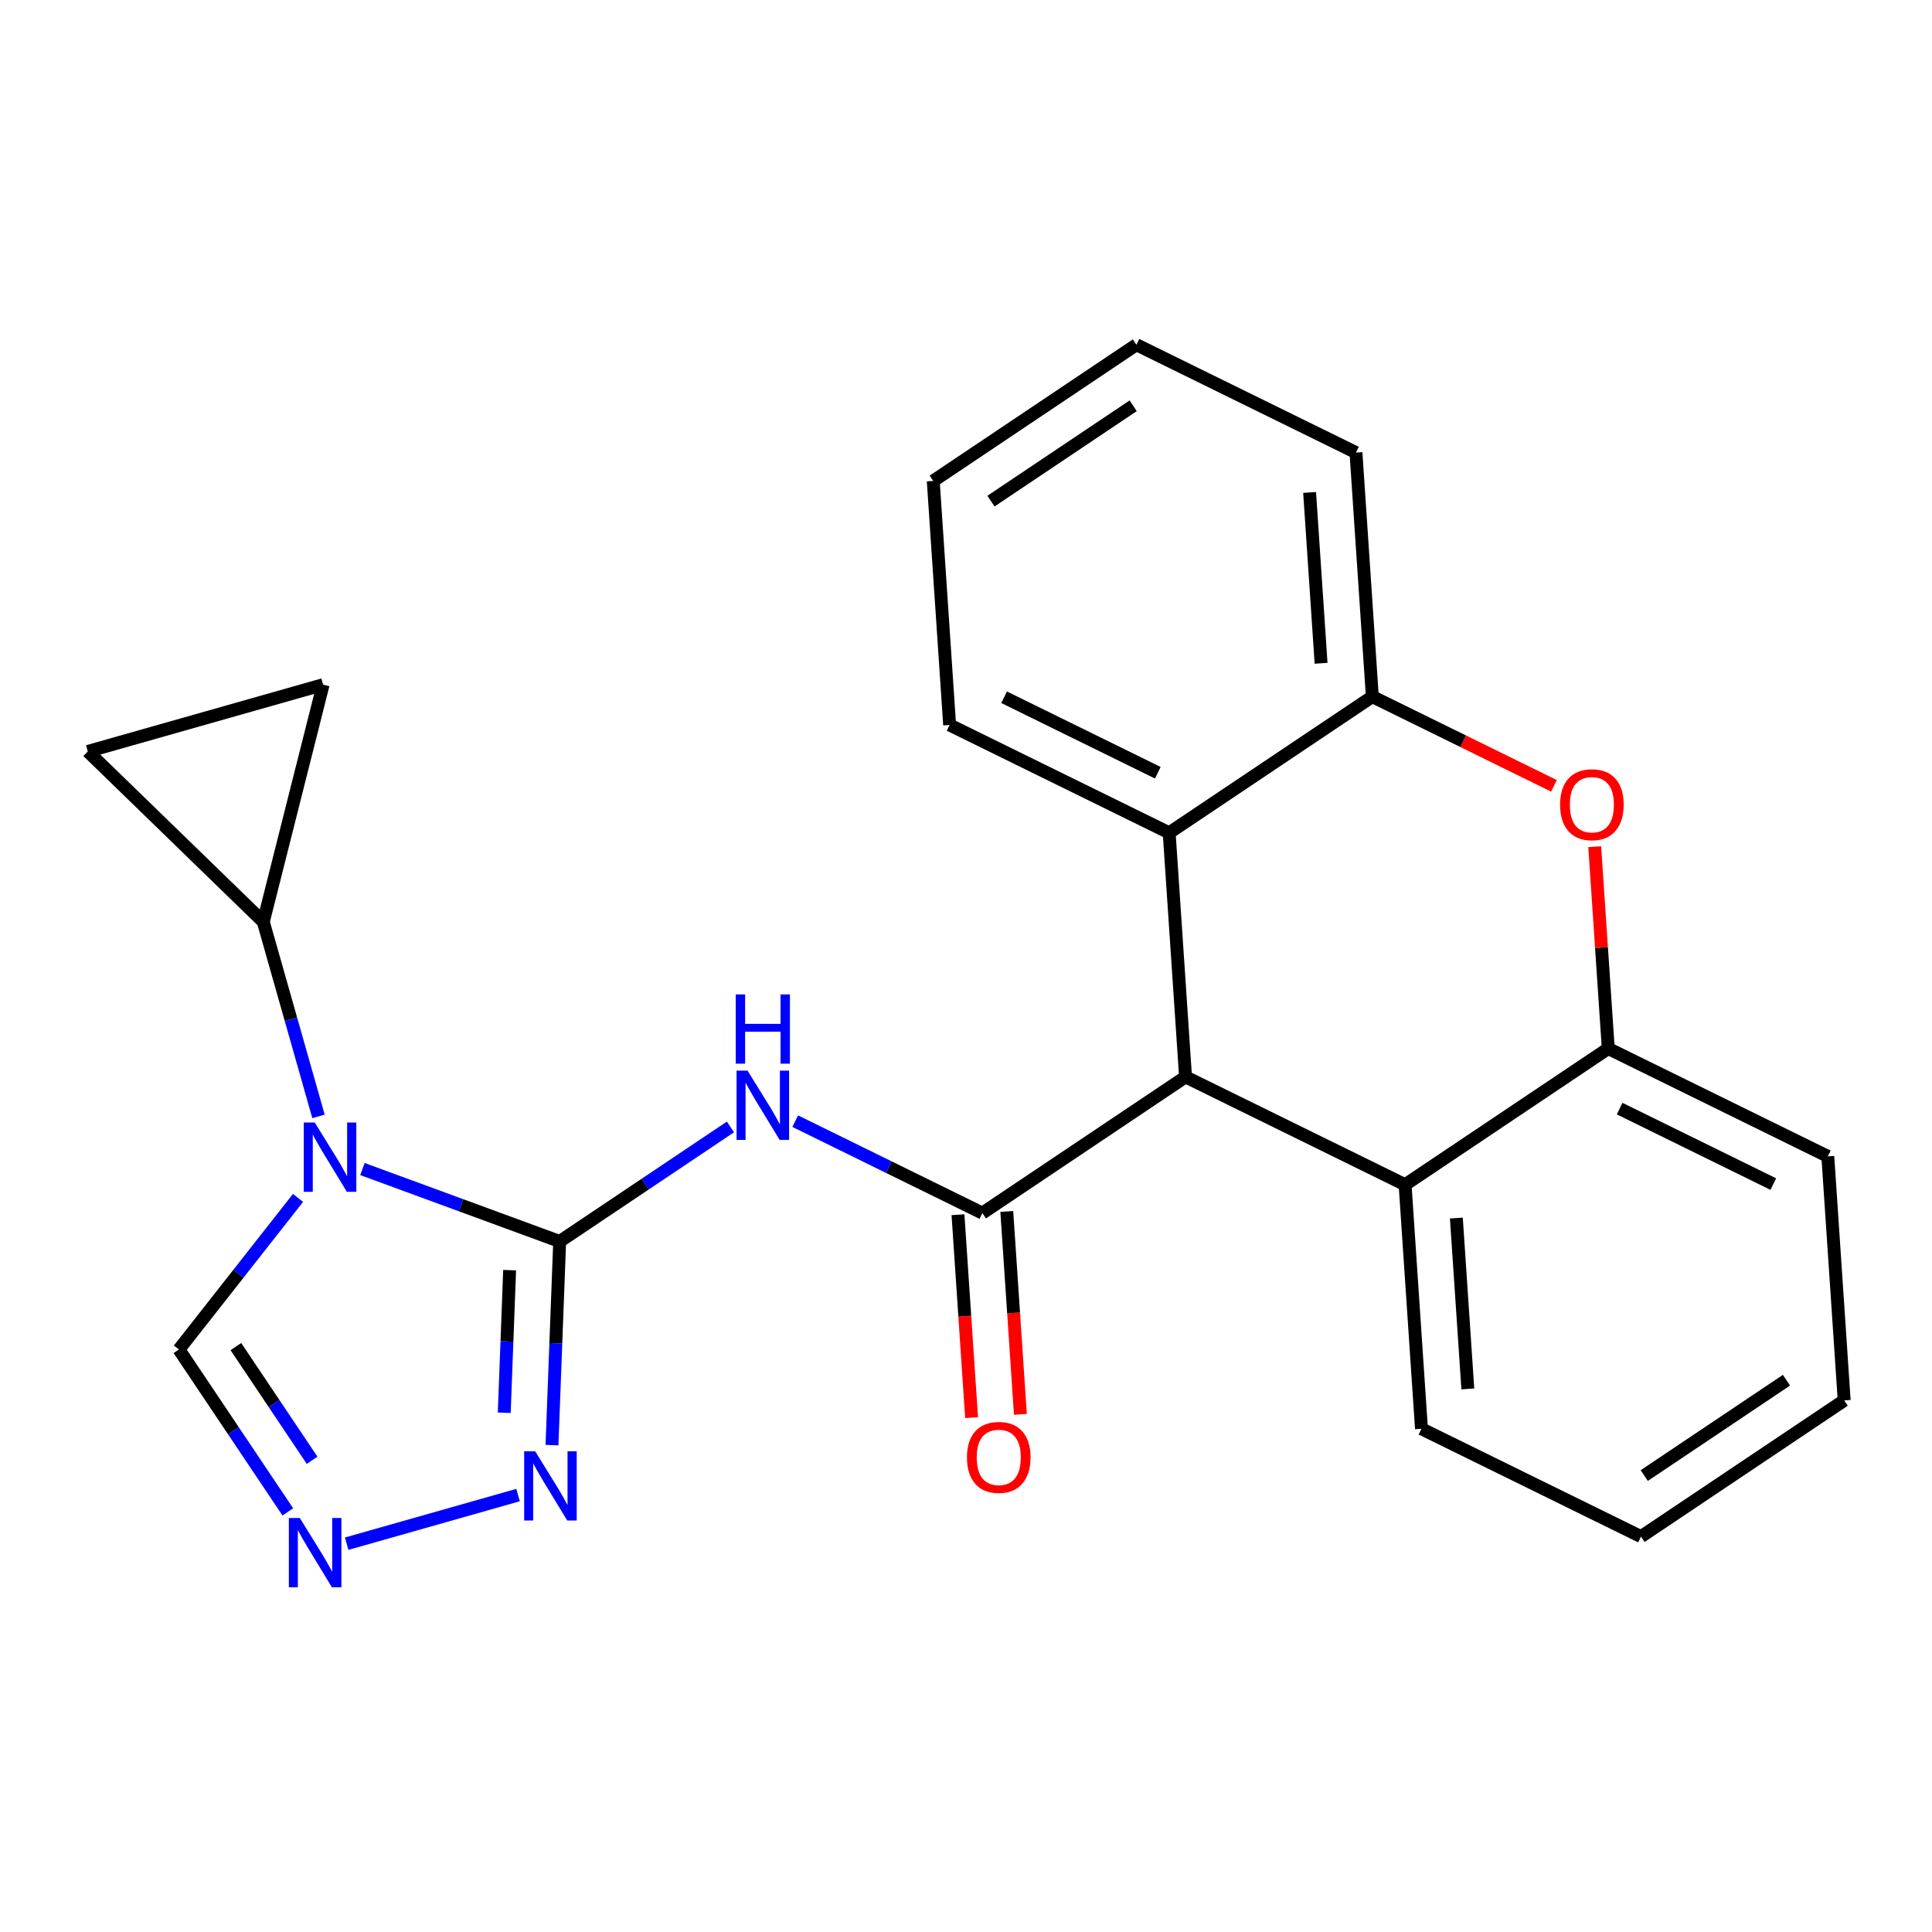 <?xml version='1.0' encoding='iso-8859-1'?>
<svg version='1.1' baseProfile='full'
              xmlns='http://www.w3.org/2000/svg'
                      xmlns:rdkit='http://www.rdkit.org/xml'
                      xmlns:xlink='http://www.w3.org/1999/xlink'
                  xml:space='preserve'
width='300px' height='300px' viewBox='0 0 300 300'>
<!-- END OF HEADER -->
<rect style='opacity:1.0;fill:#FFFFFF;stroke:none' width='300' height='300' x='0' y='0'> </rect>
<rect style='opacity:1.0;fill:#FFFFFF;stroke:none' width='300' height='300' x='0' y='0'> </rect>
<path class='bond-0 atom-0 atom-1' d='M 158.447,219.622 L 157.39,203.868' style='fill:none;fill-rule:evenodd;stroke:#FF0000;stroke-width:2.0px;stroke-linecap:butt;stroke-linejoin:miter;stroke-opacity:1' />
<path class='bond-0 atom-0 atom-1' d='M 157.39,203.868 L 156.333,188.114' style='fill:none;fill-rule:evenodd;stroke:#000000;stroke-width:2.0px;stroke-linecap:butt;stroke-linejoin:miter;stroke-opacity:1' />
<path class='bond-0 atom-0 atom-1' d='M 150.868,220.13 L 149.811,204.376' style='fill:none;fill-rule:evenodd;stroke:#FF0000;stroke-width:2.0px;stroke-linecap:butt;stroke-linejoin:miter;stroke-opacity:1' />
<path class='bond-0 atom-0 atom-1' d='M 149.811,204.376 L 148.754,188.622' style='fill:none;fill-rule:evenodd;stroke:#000000;stroke-width:2.0px;stroke-linecap:butt;stroke-linejoin:miter;stroke-opacity:1' />
<path class='bond-1 atom-1 atom-2' d='M 152.543,188.368 L 138.012,181.23' style='fill:none;fill-rule:evenodd;stroke:#000000;stroke-width:2.0px;stroke-linecap:butt;stroke-linejoin:miter;stroke-opacity:1' />
<path class='bond-1 atom-1 atom-2' d='M 138.012,181.23 L 123.481,174.092' style='fill:none;fill-rule:evenodd;stroke:#0000FF;stroke-width:2.0px;stroke-linecap:butt;stroke-linejoin:miter;stroke-opacity:1' />
<path class='bond-10 atom-1 atom-11' d='M 152.543,188.368 L 184.091,167.218' style='fill:none;fill-rule:evenodd;stroke:#000000;stroke-width:2.0px;stroke-linecap:butt;stroke-linejoin:miter;stroke-opacity:1' />
<path class='bond-2 atom-2 atom-3' d='M 113.424,174.993 L 100.164,183.883' style='fill:none;fill-rule:evenodd;stroke:#0000FF;stroke-width:2.0px;stroke-linecap:butt;stroke-linejoin:miter;stroke-opacity:1' />
<path class='bond-2 atom-2 atom-3' d='M 100.164,183.883 L 86.905,192.773' style='fill:none;fill-rule:evenodd;stroke:#000000;stroke-width:2.0px;stroke-linecap:butt;stroke-linejoin:miter;stroke-opacity:1' />
<path class='bond-3 atom-3 atom-4' d='M 86.905,192.773 L 86.308,208.586' style='fill:none;fill-rule:evenodd;stroke:#000000;stroke-width:2.0px;stroke-linecap:butt;stroke-linejoin:miter;stroke-opacity:1' />
<path class='bond-3 atom-3 atom-4' d='M 86.308,208.586 L 85.711,224.399' style='fill:none;fill-rule:evenodd;stroke:#0000FF;stroke-width:2.0px;stroke-linecap:butt;stroke-linejoin:miter;stroke-opacity:1' />
<path class='bond-3 atom-3 atom-4' d='M 79.135,197.23 L 78.717,208.3' style='fill:none;fill-rule:evenodd;stroke:#000000;stroke-width:2.0px;stroke-linecap:butt;stroke-linejoin:miter;stroke-opacity:1' />
<path class='bond-3 atom-3 atom-4' d='M 78.717,208.3 L 78.299,219.369' style='fill:none;fill-rule:evenodd;stroke:#0000FF;stroke-width:2.0px;stroke-linecap:butt;stroke-linejoin:miter;stroke-opacity:1' />
<path class='bond-24 atom-7 atom-3' d='M 56.279,181.528 L 71.592,187.15' style='fill:none;fill-rule:evenodd;stroke:#0000FF;stroke-width:2.0px;stroke-linecap:butt;stroke-linejoin:miter;stroke-opacity:1' />
<path class='bond-24 atom-7 atom-3' d='M 71.592,187.15 L 86.905,192.773' style='fill:none;fill-rule:evenodd;stroke:#000000;stroke-width:2.0px;stroke-linecap:butt;stroke-linejoin:miter;stroke-opacity:1' />
<path class='bond-4 atom-4 atom-5' d='M 80.444,232.154 L 53.831,239.704' style='fill:none;fill-rule:evenodd;stroke:#0000FF;stroke-width:2.0px;stroke-linecap:butt;stroke-linejoin:miter;stroke-opacity:1' />
<path class='bond-5 atom-5 atom-6' d='M 44.691,234.766 L 36.236,222.156' style='fill:none;fill-rule:evenodd;stroke:#0000FF;stroke-width:2.0px;stroke-linecap:butt;stroke-linejoin:miter;stroke-opacity:1' />
<path class='bond-5 atom-5 atom-6' d='M 36.236,222.156 L 27.782,209.546' style='fill:none;fill-rule:evenodd;stroke:#000000;stroke-width:2.0px;stroke-linecap:butt;stroke-linejoin:miter;stroke-opacity:1' />
<path class='bond-5 atom-5 atom-6' d='M 48.464,226.753 L 42.546,217.926' style='fill:none;fill-rule:evenodd;stroke:#0000FF;stroke-width:2.0px;stroke-linecap:butt;stroke-linejoin:miter;stroke-opacity:1' />
<path class='bond-5 atom-5 atom-6' d='M 42.546,217.926 L 36.628,209.099' style='fill:none;fill-rule:evenodd;stroke:#000000;stroke-width:2.0px;stroke-linecap:butt;stroke-linejoin:miter;stroke-opacity:1' />
<path class='bond-6 atom-6 atom-7' d='M 27.782,209.546 L 37.03,197.778' style='fill:none;fill-rule:evenodd;stroke:#000000;stroke-width:2.0px;stroke-linecap:butt;stroke-linejoin:miter;stroke-opacity:1' />
<path class='bond-6 atom-6 atom-7' d='M 37.03,197.778 L 46.278,186.009' style='fill:none;fill-rule:evenodd;stroke:#0000FF;stroke-width:2.0px;stroke-linecap:butt;stroke-linejoin:miter;stroke-opacity:1' />
<path class='bond-7 atom-7 atom-8' d='M 49.455,173.354 L 45.169,158.248' style='fill:none;fill-rule:evenodd;stroke:#0000FF;stroke-width:2.0px;stroke-linecap:butt;stroke-linejoin:miter;stroke-opacity:1' />
<path class='bond-7 atom-7 atom-8' d='M 45.169,158.248 L 40.884,143.142' style='fill:none;fill-rule:evenodd;stroke:#000000;stroke-width:2.0px;stroke-linecap:butt;stroke-linejoin:miter;stroke-opacity:1' />
<path class='bond-8 atom-8 atom-9' d='M 40.884,143.142 L 13.636,116.681' style='fill:none;fill-rule:evenodd;stroke:#000000;stroke-width:2.0px;stroke-linecap:butt;stroke-linejoin:miter;stroke-opacity:1' />
<path class='bond-25 atom-10 atom-8' d='M 50.176,106.315 L 40.884,143.142' style='fill:none;fill-rule:evenodd;stroke:#000000;stroke-width:2.0px;stroke-linecap:butt;stroke-linejoin:miter;stroke-opacity:1' />
<path class='bond-9 atom-9 atom-10' d='M 13.636,116.681 L 50.176,106.315' style='fill:none;fill-rule:evenodd;stroke:#000000;stroke-width:2.0px;stroke-linecap:butt;stroke-linejoin:miter;stroke-opacity:1' />
<path class='bond-11 atom-11 atom-12' d='M 184.091,167.218 L 218.182,183.964' style='fill:none;fill-rule:evenodd;stroke:#000000;stroke-width:2.0px;stroke-linecap:butt;stroke-linejoin:miter;stroke-opacity:1' />
<path class='bond-26 atom-24 atom-11' d='M 181.548,129.321 L 184.091,167.218' style='fill:none;fill-rule:evenodd;stroke:#000000;stroke-width:2.0px;stroke-linecap:butt;stroke-linejoin:miter;stroke-opacity:1' />
<path class='bond-12 atom-12 atom-13' d='M 218.182,183.964 L 220.725,221.86' style='fill:none;fill-rule:evenodd;stroke:#000000;stroke-width:2.0px;stroke-linecap:butt;stroke-linejoin:miter;stroke-opacity:1' />
<path class='bond-12 atom-12 atom-13' d='M 226.143,189.139 L 227.923,215.667' style='fill:none;fill-rule:evenodd;stroke:#000000;stroke-width:2.0px;stroke-linecap:butt;stroke-linejoin:miter;stroke-opacity:1' />
<path class='bond-27 atom-17 atom-12' d='M 249.73,162.813 L 218.182,183.964' style='fill:none;fill-rule:evenodd;stroke:#000000;stroke-width:2.0px;stroke-linecap:butt;stroke-linejoin:miter;stroke-opacity:1' />
<path class='bond-13 atom-13 atom-14' d='M 220.725,221.86 L 254.816,238.606' style='fill:none;fill-rule:evenodd;stroke:#000000;stroke-width:2.0px;stroke-linecap:butt;stroke-linejoin:miter;stroke-opacity:1' />
<path class='bond-14 atom-14 atom-15' d='M 254.816,238.606 L 286.364,217.456' style='fill:none;fill-rule:evenodd;stroke:#000000;stroke-width:2.0px;stroke-linecap:butt;stroke-linejoin:miter;stroke-opacity:1' />
<path class='bond-14 atom-14 atom-15' d='M 255.318,229.124 L 277.401,214.319' style='fill:none;fill-rule:evenodd;stroke:#000000;stroke-width:2.0px;stroke-linecap:butt;stroke-linejoin:miter;stroke-opacity:1' />
<path class='bond-15 atom-15 atom-16' d='M 286.364,217.456 L 283.821,179.559' style='fill:none;fill-rule:evenodd;stroke:#000000;stroke-width:2.0px;stroke-linecap:butt;stroke-linejoin:miter;stroke-opacity:1' />
<path class='bond-16 atom-16 atom-17' d='M 283.821,179.559 L 249.73,162.813' style='fill:none;fill-rule:evenodd;stroke:#000000;stroke-width:2.0px;stroke-linecap:butt;stroke-linejoin:miter;stroke-opacity:1' />
<path class='bond-16 atom-16 atom-17' d='M 275.358,183.865 L 251.494,172.143' style='fill:none;fill-rule:evenodd;stroke:#000000;stroke-width:2.0px;stroke-linecap:butt;stroke-linejoin:miter;stroke-opacity:1' />
<path class='bond-17 atom-17 atom-18' d='M 249.73,162.813 L 248.678,147.143' style='fill:none;fill-rule:evenodd;stroke:#000000;stroke-width:2.0px;stroke-linecap:butt;stroke-linejoin:miter;stroke-opacity:1' />
<path class='bond-17 atom-17 atom-18' d='M 248.678,147.143 L 247.627,131.472' style='fill:none;fill-rule:evenodd;stroke:#FF0000;stroke-width:2.0px;stroke-linecap:butt;stroke-linejoin:miter;stroke-opacity:1' />
<path class='bond-18 atom-18 atom-19' d='M 241.3,122.025 L 227.198,115.098' style='fill:none;fill-rule:evenodd;stroke:#FF0000;stroke-width:2.0px;stroke-linecap:butt;stroke-linejoin:miter;stroke-opacity:1' />
<path class='bond-18 atom-18 atom-19' d='M 227.198,115.098 L 213.096,108.171' style='fill:none;fill-rule:evenodd;stroke:#000000;stroke-width:2.0px;stroke-linecap:butt;stroke-linejoin:miter;stroke-opacity:1' />
<path class='bond-19 atom-19 atom-20' d='M 213.096,108.171 L 210.553,70.274' style='fill:none;fill-rule:evenodd;stroke:#000000;stroke-width:2.0px;stroke-linecap:butt;stroke-linejoin:miter;stroke-opacity:1' />
<path class='bond-19 atom-19 atom-20' d='M 205.136,102.995 L 203.355,76.467' style='fill:none;fill-rule:evenodd;stroke:#000000;stroke-width:2.0px;stroke-linecap:butt;stroke-linejoin:miter;stroke-opacity:1' />
<path class='bond-28 atom-24 atom-19' d='M 181.548,129.321 L 213.096,108.171' style='fill:none;fill-rule:evenodd;stroke:#000000;stroke-width:2.0px;stroke-linecap:butt;stroke-linejoin:miter;stroke-opacity:1' />
<path class='bond-20 atom-20 atom-21' d='M 210.553,70.274 L 176.463,53.528' style='fill:none;fill-rule:evenodd;stroke:#000000;stroke-width:2.0px;stroke-linecap:butt;stroke-linejoin:miter;stroke-opacity:1' />
<path class='bond-21 atom-21 atom-22' d='M 176.463,53.528 L 144.915,74.679' style='fill:none;fill-rule:evenodd;stroke:#000000;stroke-width:2.0px;stroke-linecap:butt;stroke-linejoin:miter;stroke-opacity:1' />
<path class='bond-21 atom-21 atom-22' d='M 175.96,63.01 L 153.877,77.816' style='fill:none;fill-rule:evenodd;stroke:#000000;stroke-width:2.0px;stroke-linecap:butt;stroke-linejoin:miter;stroke-opacity:1' />
<path class='bond-22 atom-22 atom-23' d='M 144.915,74.679 L 147.458,112.575' style='fill:none;fill-rule:evenodd;stroke:#000000;stroke-width:2.0px;stroke-linecap:butt;stroke-linejoin:miter;stroke-opacity:1' />
<path class='bond-23 atom-23 atom-24' d='M 147.458,112.575 L 181.548,129.321' style='fill:none;fill-rule:evenodd;stroke:#000000;stroke-width:2.0px;stroke-linecap:butt;stroke-linejoin:miter;stroke-opacity:1' />
<path class='bond-23 atom-23 atom-24' d='M 155.92,108.269 L 179.784,119.991' style='fill:none;fill-rule:evenodd;stroke:#000000;stroke-width:2.0px;stroke-linecap:butt;stroke-linejoin:miter;stroke-opacity:1' />
<path  class='atom-0' d='M 150.149 226.295
Q 150.149 223.712, 151.425 222.269
Q 152.701 220.826, 155.086 220.826
Q 157.472 220.826, 158.748 222.269
Q 160.024 223.712, 160.024 226.295
Q 160.024 228.908, 158.733 230.397
Q 157.441 231.871, 155.086 231.871
Q 152.716 231.871, 151.425 230.397
Q 150.149 228.923, 150.149 226.295
M 155.086 230.655
Q 156.727 230.655, 157.608 229.561
Q 158.505 228.452, 158.505 226.295
Q 158.505 224.183, 157.608 223.12
Q 156.727 222.041, 155.086 222.041
Q 153.446 222.041, 152.549 223.104
Q 151.668 224.168, 151.668 226.295
Q 151.668 228.467, 152.549 229.561
Q 153.446 230.655, 155.086 230.655
' fill='#FF0000'/>
<path  class='atom-2' d='M 116.075 166.244
L 119.6 171.941
Q 119.949 172.503, 120.511 173.521
Q 121.073 174.539, 121.104 174.6
L 121.104 166.244
L 122.532 166.244
L 122.532 177
L 121.058 177
L 117.275 170.771
Q 116.835 170.042, 116.364 169.206
Q 115.908 168.371, 115.771 168.113
L 115.771 177
L 114.373 177
L 114.373 166.244
L 116.075 166.244
' fill='#0000FF'/>
<path  class='atom-2' d='M 114.244 154.412
L 115.703 154.412
L 115.703 158.985
L 121.203 158.985
L 121.203 154.412
L 122.661 154.412
L 122.661 165.168
L 121.203 165.168
L 121.203 160.2
L 115.703 160.2
L 115.703 165.168
L 114.244 165.168
L 114.244 154.412
' fill='#0000FF'/>
<path  class='atom-4' d='M 83.095 225.349
L 86.62 231.046
Q 86.969 231.608, 87.531 232.626
Q 88.093 233.644, 88.124 233.705
L 88.124 225.349
L 89.552 225.349
L 89.552 236.105
L 88.078 236.105
L 84.295 229.876
Q 83.855 229.147, 83.383 228.312
Q 82.928 227.476, 82.791 227.218
L 82.791 236.105
L 81.393 236.105
L 81.393 225.349
L 83.095 225.349
' fill='#0000FF'/>
<path  class='atom-5' d='M 46.555 235.715
L 50.08 241.413
Q 50.429 241.975, 50.991 242.993
Q 51.554 244.011, 51.584 244.071
L 51.584 235.715
L 53.012 235.715
L 53.012 246.472
L 51.538 246.472
L 47.755 240.243
Q 47.315 239.514, 46.844 238.678
Q 46.388 237.842, 46.251 237.584
L 46.251 246.472
L 44.854 246.472
L 44.854 235.715
L 46.555 235.715
' fill='#0000FF'/>
<path  class='atom-7' d='M 48.873 174.303
L 52.397 180.001
Q 52.747 180.563, 53.309 181.581
Q 53.871 182.599, 53.901 182.659
L 53.901 174.303
L 55.33 174.303
L 55.33 185.06
L 53.856 185.06
L 50.073 178.831
Q 49.632 178.102, 49.161 177.266
Q 48.706 176.43, 48.569 176.172
L 48.569 185.06
L 47.171 185.06
L 47.171 174.303
L 48.873 174.303
' fill='#0000FF'/>
<path  class='atom-18' d='M 242.249 124.947
Q 242.249 122.364, 243.526 120.921
Q 244.802 119.478, 247.187 119.478
Q 249.572 119.478, 250.848 120.921
Q 252.125 122.364, 252.125 124.947
Q 252.125 127.56, 250.833 129.049
Q 249.542 130.523, 247.187 130.523
Q 244.817 130.523, 243.526 129.049
Q 242.249 127.575, 242.249 124.947
M 247.187 129.307
Q 248.828 129.307, 249.709 128.213
Q 250.605 127.104, 250.605 124.947
Q 250.605 122.835, 249.709 121.772
Q 248.828 120.693, 247.187 120.693
Q 245.546 120.693, 244.65 121.757
Q 243.769 122.82, 243.769 124.947
Q 243.769 127.12, 244.65 128.213
Q 245.546 129.307, 247.187 129.307
' fill='#FF0000'/>
</svg>
